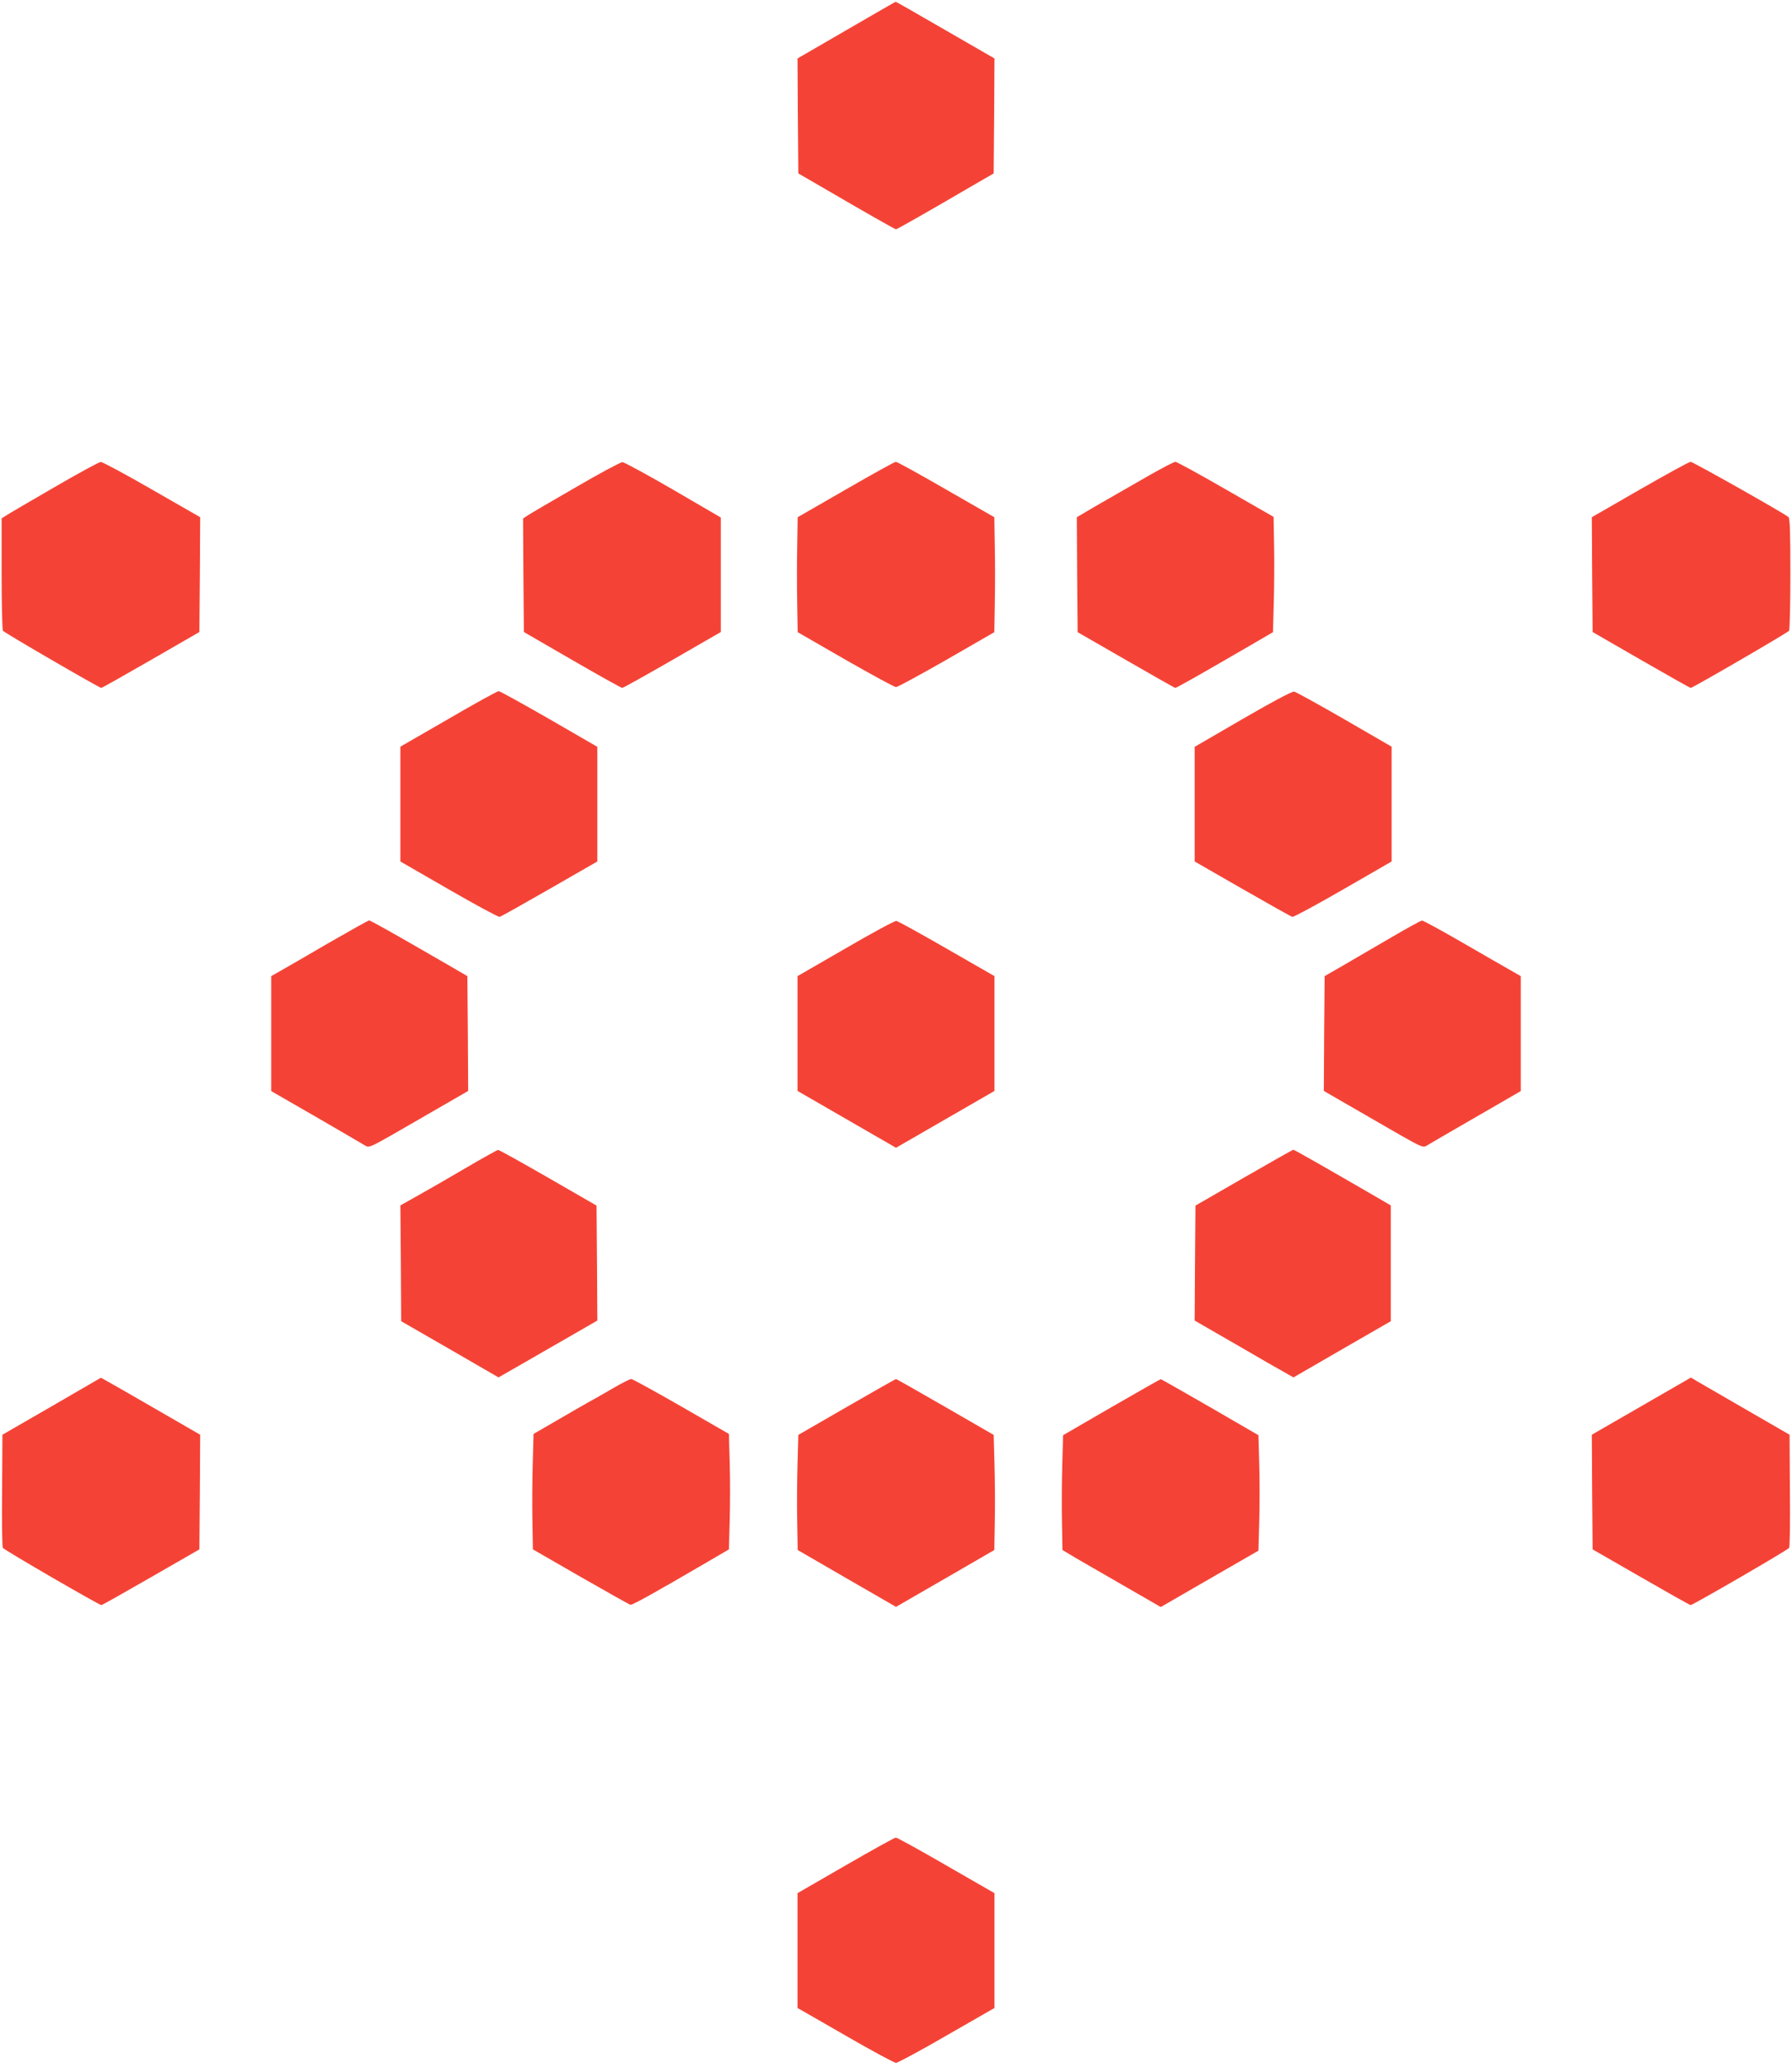<?xml version="1.0" standalone="no"?>
<!DOCTYPE svg PUBLIC "-//W3C//DTD SVG 20010904//EN"
 "http://www.w3.org/TR/2001/REC-SVG-20010904/DTD/svg10.dtd">
<svg version="1.0" xmlns="http://www.w3.org/2000/svg"
 width="1110pt" height="1280pt" viewBox="0 0 1110 1280"
 preserveAspectRatio="xMidYMid meet">
<g transform="translate(0,1280) scale(0.1,-0.1)"
fill="#f44336" stroke="none">
<path d="M5242 12613 l-302 -175 2 -356 3 -356 145 -84 c267 -156 454 -262
460 -262 6 0 193 106 460 262 l145 84 3 356 2 356 -305 176 c-167 97 -306 176
-307 175 -2 0 -139 -79 -306 -176z"/>
<path d="M334 9781 c-149 -86 -282 -164 -297 -174 l-27 -17 0 -343 c0 -188 4
-347 8 -353 8 -12 597 -354 609 -354 5 0 143 78 308 173 l300 173 3 356 2 355
-298 171 c-165 95 -308 172 -318 171 -10 0 -141 -71 -290 -158z"/>
<path d="M3564 9781 c-149 -86 -283 -164 -297 -174 l-27 -18 2 -351 3 -352
299 -173 c164 -95 304 -173 310 -173 6 0 146 78 311 173 l300 173 0 355 0 354
-295 172 c-162 94 -304 171 -315 171 -11 0 -142 -70 -291 -157z"/>
<path d="M5238 9768 l-297 -171 -3 -179 c-2 -98 -2 -258 0 -355 l3 -178 295
-170 c163 -93 304 -170 314 -170 10 0 151 77 314 170 l295 170 3 178 c2 97 2
257 0 355 l-3 179 -298 171 c-164 95 -304 172 -312 172 -8 0 -148 -78 -311
-172z"/>
<path d="M7120 9857 c-80 -46 -165 -95 -190 -109 -25 -14 -93 -54 -153 -88
l-107 -63 2 -356 3 -356 299 -172 c165 -95 302 -173 306 -173 8 0 170 92 435
246 l170 99 5 180 c3 99 4 260 2 357 l-3 177 -296 170 c-163 94 -304 171 -312
171 -9 0 -82 -38 -161 -83z"/>
<path d="M10157 9768 l-297 -171 2 -355 3 -356 300 -173 c165 -95 303 -173
308 -173 12 0 601 342 609 354 4 6 8 165 8 352 0 261 -3 344 -12 352 -33 27
-592 342 -606 342 -10 0 -151 -78 -315 -172z"/>
<path d="M2778 8348 l-298 -172 0 -356 0 -355 300 -173 c165 -95 307 -172 315
-170 8 2 147 80 309 173 l296 170 0 355 0 355 -299 173 c-164 94 -305 172
-312 172 -8 0 -148 -77 -311 -172z"/>
<path d="M7698 8348 l-298 -173 0 -355 0 -355 296 -170 c162 -93 301 -171 309
-173 8 -2 150 75 315 170 l300 173 0 355 0 356 -292 169 c-161 93 -301 170
-312 172 -13 2 -137 -64 -318 -169z"/>
<path d="M2035 6960 c-132 -77 -266 -155 -297 -172 l-58 -33 0 -356 0 -356
283 -163 c155 -90 291 -169 302 -176 19 -12 35 -5 160 66 77 44 151 87 165 95
14 8 89 52 168 97 l142 82 -2 355 -3 356 -110 64 c-342 198 -489 281 -499 281
-6 -1 -119 -64 -251 -140z"/>
<path d="M5238 6927 l-298 -172 0 -356 0 -355 305 -176 305 -176 305 176 305
176 0 355 0 356 -296 170 c-163 94 -303 171 -312 172 -10 1 -151 -75 -314
-170z"/>
<path d="M8620 6996 c-96 -56 -229 -133 -295 -172 l-120 -69 -3 -356 -2 -355
142 -82 c79 -45 154 -89 168 -97 14 -8 88 -51 165 -95 125 -71 141 -78 160
-66 11 7 147 86 303 176 l282 163 0 356 0 356 -63 36 c-34 19 -169 97 -299
172 -130 75 -243 137 -250 136 -7 0 -92 -47 -188 -103z"/>
<path d="M2880 5564 c-107 -63 -241 -140 -297 -171 l-103 -58 3 -359 2 -358
302 -174 301 -174 169 97 c92 53 230 132 306 176 l137 79 -2 356 -3 356 -300
173 c-165 95 -304 172 -310 172 -5 -1 -98 -52 -205 -115z"/>
<path d="M7705 5507 l-300 -173 -3 -356 -2 -356 137 -79 c76 -44 214 -123 306
-177 l169 -96 301 174 302 174 0 359 0 358 -110 64 c-293 170 -488 281 -494
281 -3 0 -141 -78 -306 -173z"/>
<path d="M320 4091 l-305 -176 -2 -345 c-2 -190 0 -350 5 -356 8 -13 596 -354
610 -354 5 0 143 78 308 173 l299 172 3 355 2 355 -277 160 c-152 88 -290 167
-307 176 l-31 17 -305 -177z"/>
<path d="M10167 4092 l-307 -177 2 -355 3 -355 299 -172 c165 -95 303 -173
308 -173 14 0 602 341 610 354 5 6 7 166 5 356 l-2 345 -265 153 c-146 84
-283 164 -306 177 l-40 24 -307 -177z"/>
<path d="M3794 4201 c-55 -32 -125 -72 -155 -88 -30 -17 -117 -67 -194 -112
l-140 -81 -5 -183 c-3 -100 -4 -261 -2 -357 l3 -175 295 -170 c163 -93 301
-171 309 -173 12 -3 155 77 475 264 l135 79 5 179 c3 99 3 260 0 358 l-5 178
-295 170 c-162 93 -302 170 -310 170 -8 0 -60 -26 -116 -59z"/>
<path d="M5245 4087 l-300 -173 -5 -179 c-3 -99 -4 -260 -2 -357 l3 -177 304
-176 305 -176 305 176 304 176 3 177 c2 97 1 258 -2 357 l-5 179 -300 173
c-165 95 -302 173 -305 173 -3 0 -140 -78 -305 -173z"/>
<path d="M6885 4086 l-300 -174 -5 -178 c-3 -99 -4 -259 -2 -356 l3 -177 87
-52 c48 -28 185 -107 305 -176 l217 -125 303 175 302 174 5 180 c3 98 3 259 0
357 l-5 178 -300 174 c-165 95 -302 173 -305 173 -3 0 -140 -78 -305 -173z"/>
<path d="M5238 1248 l-298 -172 0 -355 0 -356 296 -170 c162 -94 304 -170 314
-170 10 0 152 76 314 170 l296 170 0 356 0 355 -299 172 c-164 95 -304 172
-312 172 -8 0 -148 -78 -311 -172z"/>
</g>
</svg>
